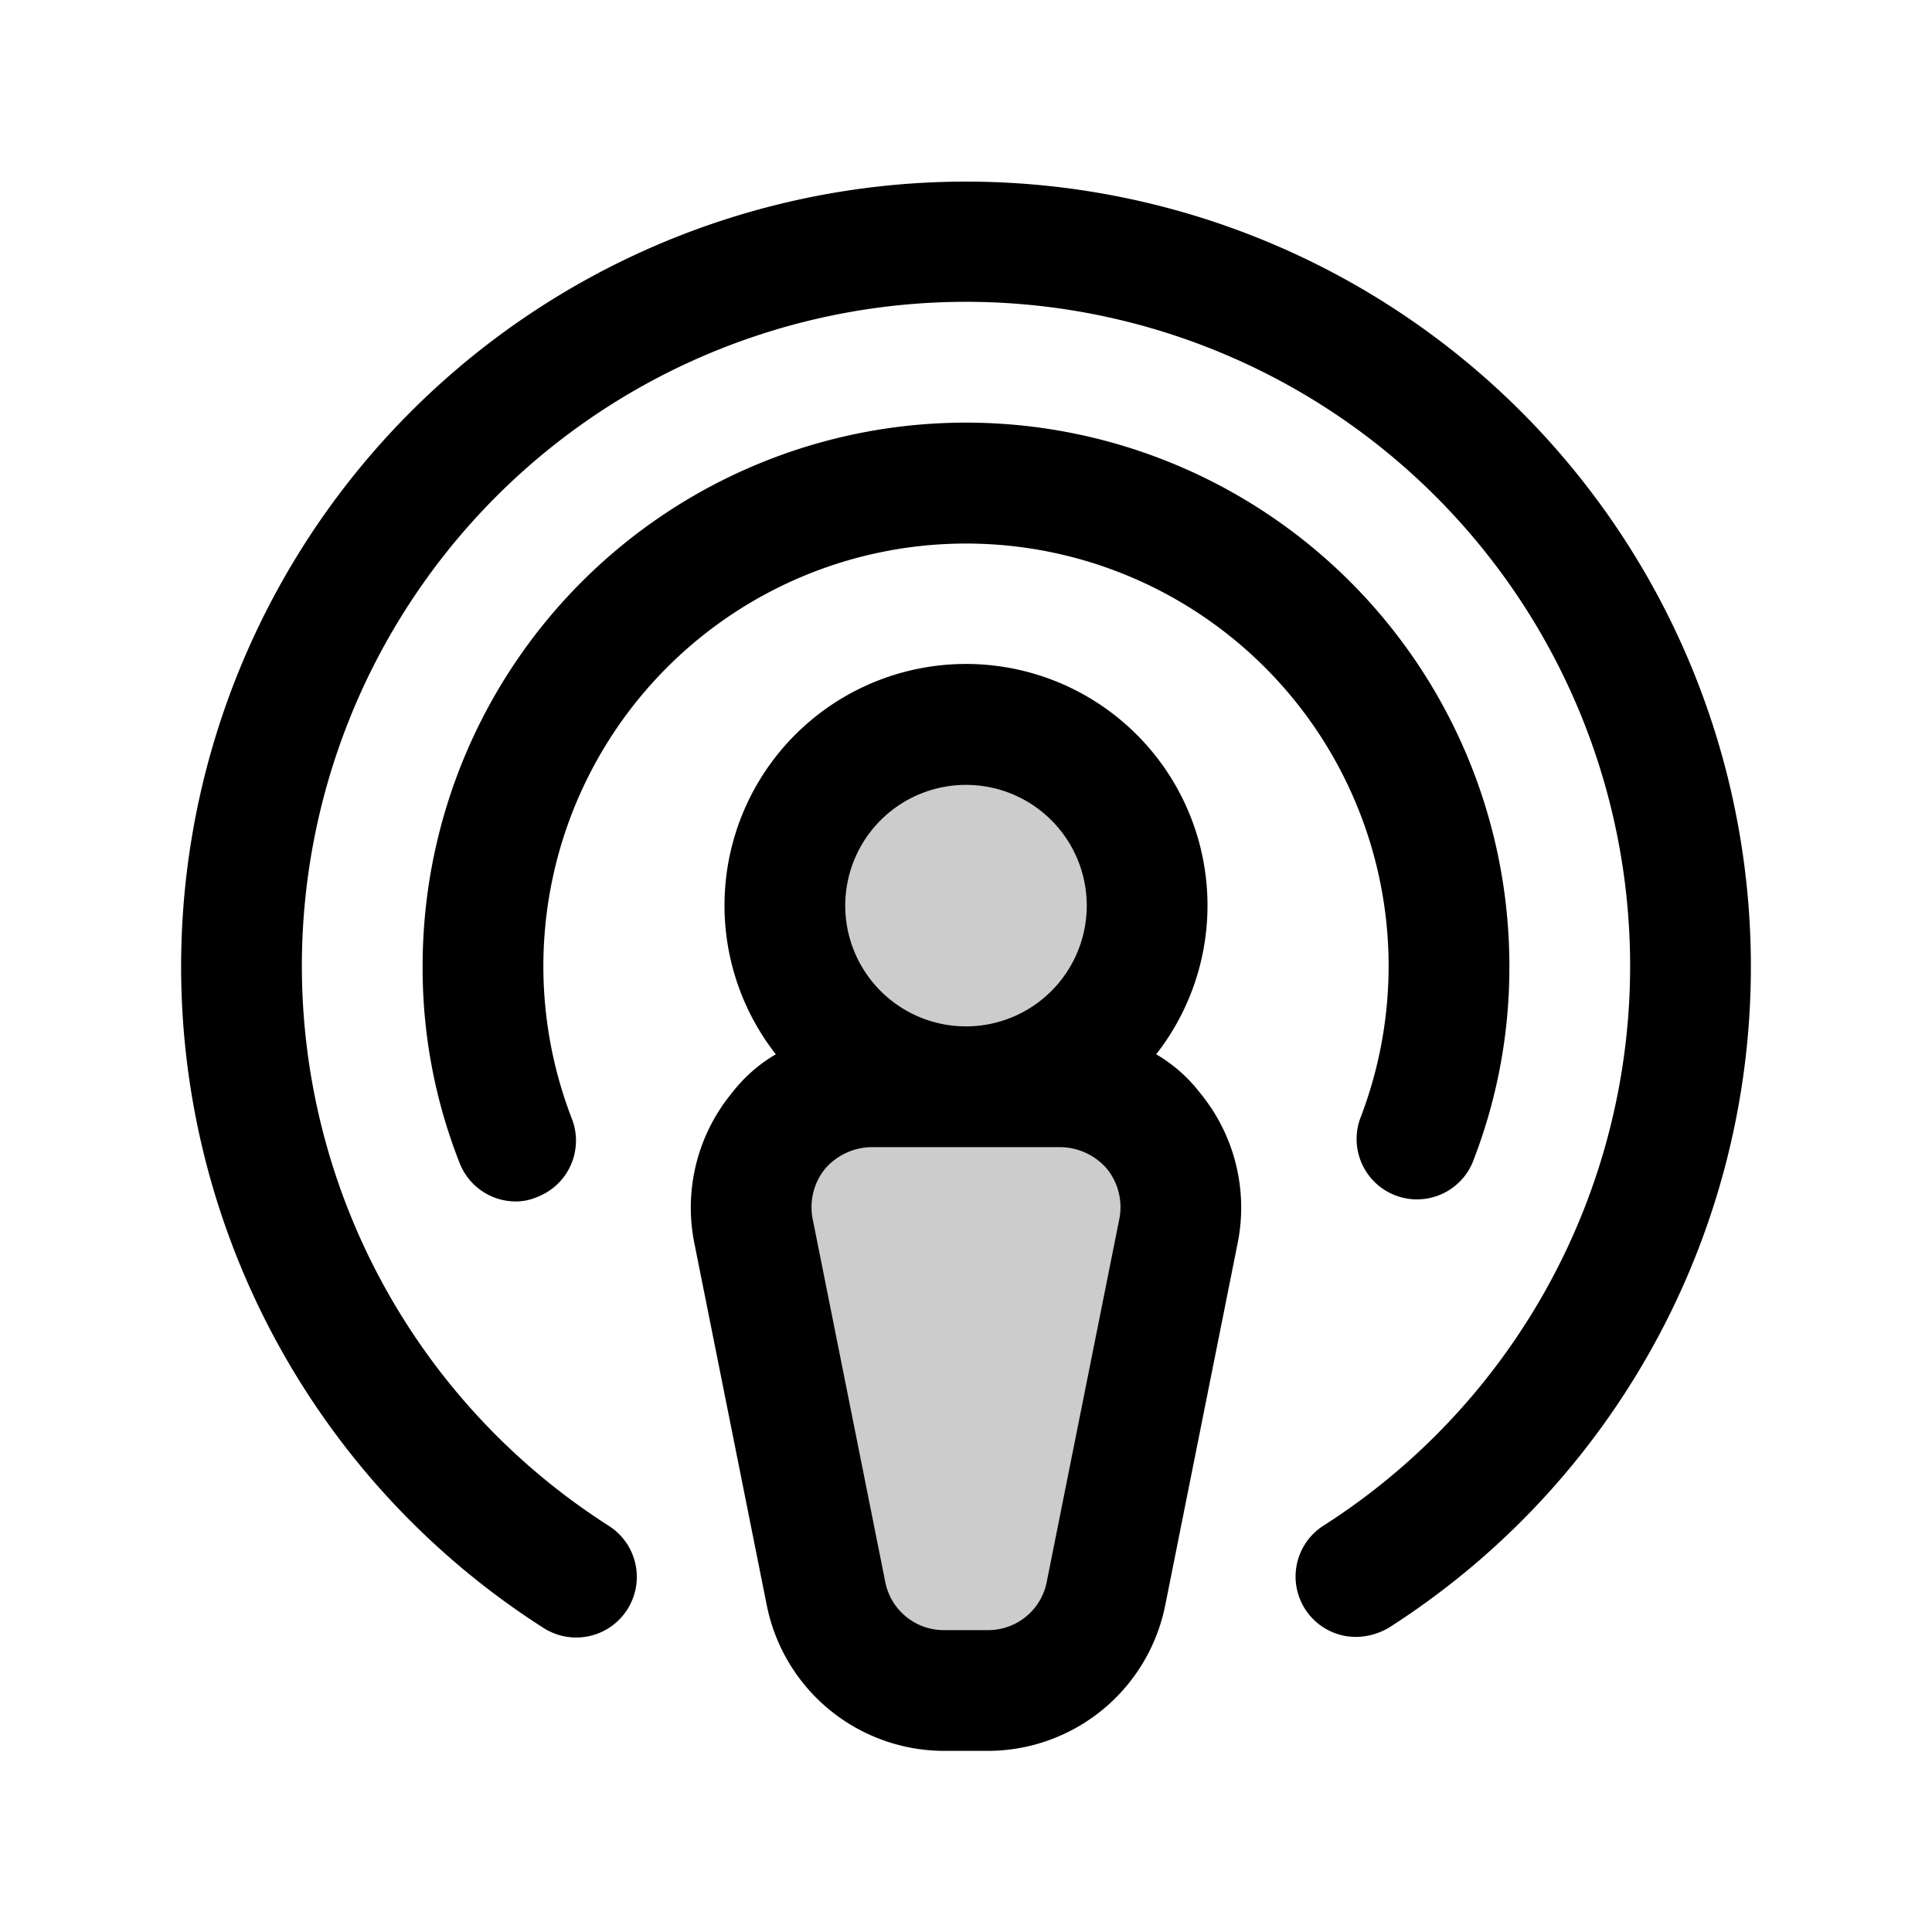 <svg xmlns="http://www.w3.org/2000/svg" viewBox="0 0 256 256" fill="currentColor"><path d="M104,120a24,24,0,1,1,24,24A23.9,23.9,0,0,1,104,120Zm36.5,24h-25a16,16,0,0,0-15.7,19.1l9.6,48A16,16,0,0,0,125.1,224h5.8a16,16,0,0,0,15.7-12.9l9.6-48A16,16,0,0,0,140.5,144Z" opacity="0.2"/><path d="M153.2,139.7a32,32,0,1,0-50.4,0,20.1,20.1,0,0,0-5.8,5.1,23.9,23.9,0,0,0-5,19.9l9.6,48A24,24,0,0,0,125.1,232h5.8a24,24,0,0,0,23.5-19.3l9.6-48a23.9,23.9,0,0,0-5-19.9A20.1,20.1,0,0,0,153.2,139.7ZM128,104a16,16,0,1,1-16,16A16,16,0,0,1,128,104Zm20.3,57.6-9.6,48a7.9,7.9,0,0,1-7.8,6.4h-5.8a7.9,7.9,0,0,1-7.8-6.4l-9.6-48a8.1,8.1,0,0,1,1.6-6.7,8.3,8.3,0,0,1,6.2-2.9h25a8.3,8.3,0,0,1,6.2,2.9A8.1,8.1,0,0,1,148.3,161.6ZM184,128A56,56,0,1,0,75.8,148.3a8,8,0,0,1-4.6,10.3,7.2,7.2,0,0,1-2.9.6,8,8,0,0,1-7.4-5.1A70.3,70.3,0,0,1,56,128a72,72,0,0,1,144,0,70.7,70.7,0,0,1-4.9,26.1,8,8,0,0,1-14.9-5.8A56.2,56.2,0,0,0,184,128Zm48,0a103.9,103.9,0,0,1-48,87.7,8.8,8.8,0,0,1-4.3,1.2,8,8,0,0,1-4.4-14.7,88,88,0,1,0-94.6,0A8,8,0,0,1,72,215.7,104,104,0,1,1,232,128Z"/></svg>